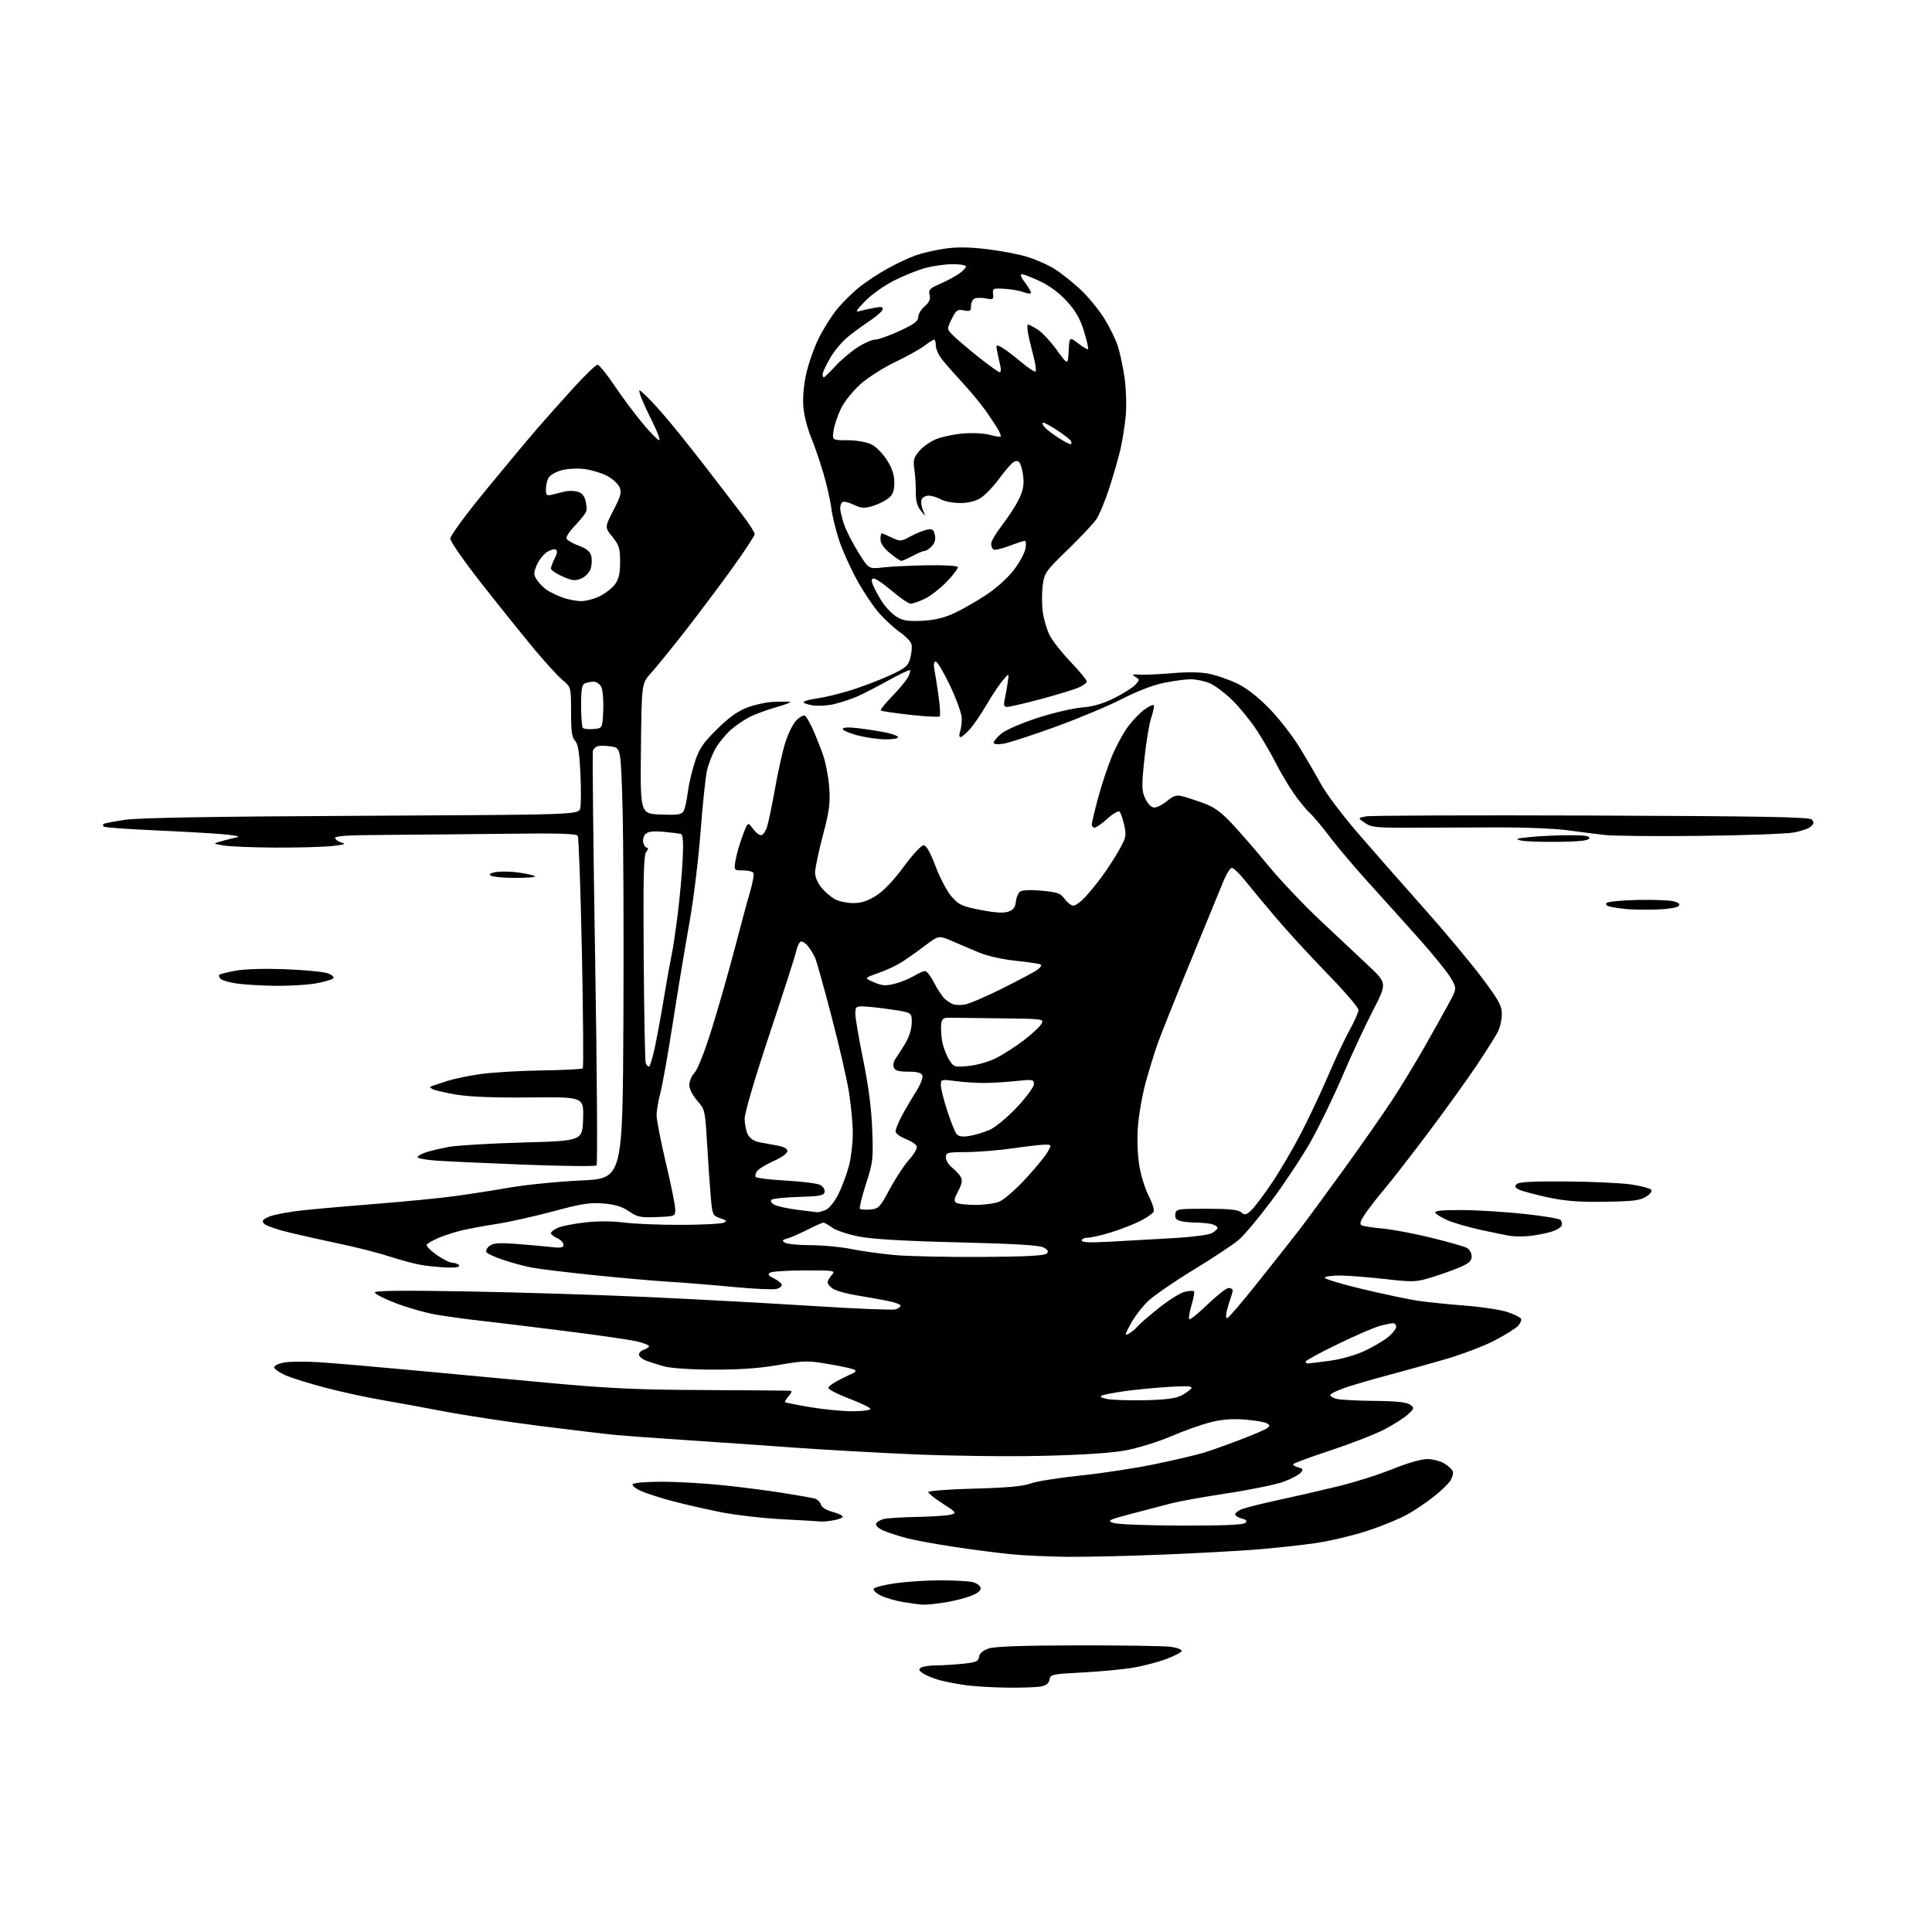 <?xml version="1.0" encoding="UTF-8" standalone="no"?>
<svg 
  version="1.1" 
  xmlns="http://www.w3.org/2000/svg" 
  xmlns:xlink="http://www.w3.org/1999/xlink" 
  xmlns:svg="http://www.w3.org/2000/svg"
  xmlns:rdf="http://www.w3.org/1999/02/22-rdf-syntax-ns#"
  xmlns:cc="http://creativecommons.org/ns#"
  xmlns:dc="http://purl.org/dc/elements/1.1/"
  viewBox="0 0 768 768"
  width="768"
  height="768"
>
<style>svg {background-color: white; }</style>"
<path stroke="none" fill="black" fill-rule="evenodd" d="M400.62,670.87C395.06,670.80 387.75,670.39 384.39,669.95C381.03,669.51 376.30,668.63 373.89,667.99C371.47,667.36 368.43,666.15 367.12,665.31C365.23,664.10 365.02,663.60 366.12,662.91C366.88,662.42 369.57,662.02 372.10,662.02C374.64,662.01 379.45,661.71 382.80,661.36C388.00,660.82 388.94,660.41 389.20,658.61C389.40,657.22 390.69,656.09 393.00,655.31C395.41,654.48 406.49,654.10 428.61,654.06C446.27,654.03 462.83,654.29 465.40,654.64C467.97,654.99 469.92,655.75 469.73,656.31C469.54,656.88 466.71,658.33 463.44,659.55C460.17,660.76 454.26,662.30 450.30,662.96C446.33,663.62 437.33,664.47 430.30,664.83C418.24,665.46 417.48,665.62 417.20,667.64C416.98,669.11 415.95,669.96 413.82,670.39C412.13,670.72 406.19,670.94 400.62,670.87zM367.00,637.88C365.62,637.82 362.08,637.36 359.13,636.87C356.18,636.38 352.23,635.25 350.34,634.36C348.46,633.47 347.09,632.24 347.29,631.62C347.50,631.01 351.45,629.99 356.08,629.34C360.71,628.70 368.77,628.19 374.00,628.21C379.23,628.22 384.84,628.52 386.49,628.88C388.13,629.23 389.62,630.24 389.79,631.13C390.00,632.21 388.79,633.27 386.11,634.34C383.91,635.22 379.28,636.40 375.81,636.96C372.34,637.52 368.38,637.94 367.00,637.88zM424.50,618.86C417.35,618.79 407.45,618.35 402.50,617.89C397.55,617.42 387.36,616.12 379.86,614.99C372.36,613.87 363.69,612.29 360.61,611.49C357.52,610.68 353.38,609.35 351.41,608.53C349.42,607.70 348.01,606.48 348.24,605.79C348.46,605.11 349.74,604.25 351.07,603.88C352.41,603.50 358.45,603.11 364.50,603.00C370.55,602.89 376.62,602.48 378.00,602.10C380.37,601.43 380.21,601.21 374.75,597.71C371.59,595.68 369.00,593.62 369.00,593.13C369.00,592.64 377.21,592.02 387.25,591.75C400.22,591.41 406.69,590.82 409.62,589.72C411.88,588.88 420.86,587.44 429.57,586.54C438.28,585.64 451.72,583.57 459.45,581.95C467.18,580.33 475.75,578.32 478.50,577.48C481.25,576.64 487.77,574.32 493.00,572.32C498.23,570.33 503.09,568.23 503.81,567.67C504.88,566.84 504.82,566.48 503.51,565.74C502.62,565.25 498.65,564.59 494.69,564.29C489.70,563.92 485.53,564.26 481.05,565.41C477.50,566.32 470.43,568.84 465.34,571.02C460.24,573.20 452.12,575.70 447.29,576.58C441.62,577.61 429.81,578.38 414.00,578.73C400.51,579.04 377.37,578.75 362.50,578.09C347.65,577.43 326.27,576.22 315.00,575.40C303.73,574.58 284.82,573.26 273.00,572.48C261.18,571.70 248.57,570.79 245.00,570.46C241.43,570.12 227.96,568.52 215.07,566.90C202.18,565.27 184.86,562.64 176.57,561.06C168.28,559.47 157.00,557.41 151.50,556.47C146.00,555.54 136.33,553.44 130.01,551.81C123.68,550.18 116.37,547.92 113.76,546.80C111.14,545.67 109.00,544.19 109.00,543.50C109.00,542.81 110.87,541.96 113.21,541.58C115.52,541.21 121.71,541.18 126.96,541.51C132.21,541.84 148.20,543.21 162.50,544.55C176.80,545.89 201.78,548.21 218.00,549.71C242.32,551.95 253.30,552.45 280.50,552.57C298.65,552.65 313.91,552.78 314.40,552.86C314.90,552.94 314.49,553.90 313.49,555.01C312.50,556.11 311.86,557.18 312.09,557.39C312.32,557.59 316.83,558.49 322.12,559.38C327.42,560.27 334.95,561.00 338.87,561.00C342.79,561.00 346.00,560.58 346.00,560.08C346.00,559.57 342.16,557.70 337.47,555.93C332.77,554.16 329.08,552.21 329.27,551.60C329.45,551.00 331.60,549.51 334.05,548.29C336.50,547.08 338.95,545.90 339.50,545.68C340.05,545.46 340.22,544.97 339.88,544.60C339.54,544.23 335.04,543.20 329.88,542.32C321.02,540.80 319.89,540.81 309.50,542.60C301.89,543.92 293.87,544.49 283.50,544.45C274.71,544.43 266.64,543.89 264.00,543.16C261.52,542.47 258.26,541.42 256.75,540.83C255.24,540.24 254.00,539.17 254.00,538.45C254.00,537.72 254.90,536.85 256.00,536.50C257.10,536.15 258.00,535.52 258.00,535.10C258.00,534.69 255.75,533.82 253.00,533.19C250.24,532.55 237.53,530.72 224.75,529.11C211.96,527.50 196.78,525.65 191.00,525.01C185.22,524.37 177.12,523.25 173.00,522.52C168.88,521.79 161.79,519.76 157.25,518.01C152.71,516.26 149.00,514.35 149.00,513.77C149.00,513.03 160.17,512.91 185.75,513.36C205.96,513.72 237.80,514.71 256.50,515.55C275.20,516.39 304.79,517.99 322.26,519.10C339.73,520.22 354.91,520.84 356.01,520.50C357.10,520.15 358.00,519.48 358.00,519.00C358.00,518.53 355.64,517.67 352.75,517.10C349.86,516.52 344.35,515.54 340.50,514.92C336.65,514.30 332.49,513.15 331.25,512.37C330.01,511.59 329.00,510.44 329.00,509.81C329.00,509.17 329.74,507.83 330.65,506.83C332.25,505.07 331.86,505.00 319.90,505.02C313.08,505.02 306.88,505.42 306.13,505.90C305.07,506.57 305.40,507.09 307.55,508.14C309.09,508.89 310.52,510.01 310.72,510.63C310.92,511.25 309.98,512.04 308.64,512.38C307.29,512.71 299.51,512.35 291.34,511.57C283.18,510.79 271.77,509.87 266.00,509.52C260.23,509.18 246.75,507.99 236.05,506.88C225.35,505.78 214.32,504.45 211.55,503.92C208.77,503.40 203.69,502.05 200.26,500.91C196.83,499.77 193.72,498.36 193.36,497.77C192.99,497.18 193.55,496.05 194.60,495.26C196.07,494.15 198.40,493.97 205.00,494.46C209.68,494.81 215.86,495.36 218.75,495.68C222.98,496.16 224.00,495.99 224.00,494.80C224.00,493.99 222.88,492.81 221.50,492.18C220.12,491.56 219.00,490.66 219.00,490.18C219.00,489.71 220.21,488.77 221.69,488.09C223.18,487.42 228.05,486.45 232.53,485.94C237.63,485.36 243.45,485.37 248.09,485.98C252.17,486.51 262.25,486.92 270.50,486.90C278.75,486.88 286.38,486.52 287.45,486.10C289.18,485.42 289.05,485.21 286.29,484.25C283.29,483.21 283.16,482.92 282.54,475.83C282.18,471.80 281.53,462.33 281.09,454.79C280.30,441.34 280.23,441.02 277.14,437.51C275.31,435.42 274.00,432.83 274.00,431.28C274.00,429.82 274.96,427.60 276.14,426.35C277.42,424.99 280.26,417.69 283.16,408.29C285.85,399.60 289.86,385.52 292.08,377.00C294.29,368.48 297.00,358.45 298.10,354.73C299.20,351.01 299.82,347.52 299.49,346.98C299.16,346.44 297.28,346.00 295.31,346.00C291.74,346.00 291.74,346.00 292.38,342.01C292.73,339.82 293.98,335.46 295.15,332.34C297.27,326.65 297.27,326.65 299.22,329.33C300.29,330.80 301.77,332.00 302.51,332.00C303.24,332.00 304.32,330.54 304.89,328.75C305.47,326.96 306.89,320.15 308.05,313.61C309.20,307.07 311.05,298.80 312.15,295.24C313.26,291.67 315.25,287.66 316.59,286.32C317.92,284.99 319.45,284.16 319.98,284.49C320.51,284.81 321.90,287.20 323.07,289.79C324.24,292.38 326.07,296.98 327.14,300.00C328.21,303.02 329.33,308.88 329.63,313.00C330.08,319.31 329.68,322.35 327.08,332.20C325.39,338.63 324.00,345.23 324.00,346.87C324.00,348.62 325.08,351.13 326.62,352.96C328.06,354.67 330.51,356.73 332.07,357.54C333.63,358.34 336.86,359.00 339.25,359.00C342.37,359.00 344.95,358.15 348.32,356.01C351.31,354.12 355.30,349.93 359.26,344.52C362.69,339.84 366.23,336.01 367.12,336.01C368.23,336.00 369.72,338.62 371.89,344.36C373.62,348.96 376.50,354.38 378.27,356.41C381.15,359.70 382.40,360.28 389.81,361.72C395.57,362.84 398.95,363.05 400.81,362.40C402.79,361.71 403.58,360.67 403.81,358.48C403.98,356.84 404.73,355.03 405.48,354.45C406.32,353.80 409.53,353.65 414.08,354.07C420.37,354.65 421.59,355.09 423.25,357.37C424.30,358.82 425.85,360.00 426.68,360.00C427.52,360.00 429.57,358.54 431.24,356.75C432.92,354.96 435.96,351.24 438.01,348.48C440.05,345.72 443.11,340.99 444.81,337.98C447.66,332.94 447.82,332.14 446.89,328.00C446.34,325.52 445.51,323.12 445.05,322.66C444.59,322.19 442.42,323.43 440.24,325.41C438.05,327.38 435.75,329.00 435.13,329.00C434.51,329.00 434.00,328.44 434.00,327.75C434.00,327.06 435.13,322.31 436.50,317.19C437.87,312.06 440.38,304.55 442.07,300.48C443.76,296.42 446.68,291.08 448.56,288.63C450.44,286.17 453.35,283.17 455.04,281.97C456.73,280.77 458.35,280.01 458.63,280.30C458.91,280.58 458.47,282.79 457.65,285.21C456.83,287.64 455.59,295.11 454.90,301.82C453.77,312.78 453.81,314.37 455.30,317.51C456.36,319.72 457.68,321.00 458.91,321.00C459.97,321.00 462.24,319.83 463.94,318.40C466.32,316.39 467.67,315.95 469.77,316.46C471.27,316.82 475.07,318.05 478.20,319.18C482.58,320.75 485.26,322.67 489.70,327.39C492.89,330.77 499.38,338.26 504.11,344.02C508.85,349.78 517.99,359.45 524.42,365.50C530.86,371.55 539.56,379.72 543.76,383.66C551.40,390.81 551.40,390.81 545.79,401.66C542.70,407.62 537.22,419.40 533.61,427.84C530.00,436.28 524.29,448.05 520.92,453.99C517.55,459.93 510.64,470.35 505.57,477.15C500.50,483.94 494.59,491.01 492.43,492.85C490.27,494.69 482.20,500.04 474.50,504.73C466.80,509.42 458.63,515.05 456.35,517.24C454.06,519.43 450.97,523.47 449.48,526.21C447.10,530.58 447.01,531.07 448.72,530.15C449.79,529.58 451.30,528.33 452.08,527.38C452.86,526.43 456.74,523.07 460.70,519.92C464.66,516.76 469.31,513.87 471.02,513.49C472.74,513.12 474.37,513.03 474.64,513.31C474.91,513.58 474.47,516.06 473.65,518.81C472.83,521.57 472.42,524.09 472.75,524.41C473.07,524.74 476.37,522.08 480.07,518.50C483.78,514.93 487.52,512.00 488.40,512.00C489.28,512.00 490.00,512.42 490.00,512.93C490.00,513.45 489.62,514.91 489.15,516.18C488.68,517.46 487.99,519.74 487.63,521.25C487.26,522.76 487.34,524.00 487.81,524.00C488.28,524.00 493.59,517.81 499.62,510.25C505.65,502.69 512.85,493.57 515.63,490.00C518.41,486.43 526.54,475.40 533.70,465.50C540.87,455.60 549.73,442.92 553.40,437.31C557.07,431.71 562.82,422.26 566.19,416.31C569.56,410.37 573.86,402.68 575.74,399.22C579.16,392.95 579.16,392.95 576.68,388.72C575.31,386.40 569.76,379.53 564.35,373.46C558.93,367.38 549.83,357.26 544.11,350.96C538.40,344.66 531.37,336.35 528.48,332.50C525.60,328.65 522.01,324.38 520.51,323.00C519.01,321.62 516.09,318.02 514.03,315.00C511.96,311.98 508.86,306.71 507.14,303.29C505.42,299.88 502.02,294.03 499.59,290.29C497.15,286.56 492.76,281.16 489.83,278.30C486.90,275.43 482.83,272.39 480.78,271.55C478.74,270.70 475.36,270.01 473.28,270.02C471.20,270.03 466.35,270.69 462.50,271.48C458.33,272.34 451.65,274.92 446.00,277.85C440.77,280.55 428.92,285.51 419.66,288.88C410.40,292.25 401.07,295.29 398.91,295.63C396.47,296.02 395.00,295.86 395.00,295.22C395.00,294.65 396.36,293.03 398.03,291.63C399.71,290.21 406.04,287.46 412.28,285.43C418.45,283.42 426.43,281.54 430.00,281.25C434.56,280.88 438.44,279.76 443.00,277.47C446.57,275.68 450.32,273.31 451.32,272.20C453.09,270.25 453.09,270.14 451.32,269.06C449.78,268.12 450.04,267.98 453.00,268.17C454.93,268.30 460.83,268.04 466.13,267.59C472.47,267.06 477.52,267.16 480.95,267.90C483.81,268.51 488.70,270.23 491.82,271.72C495.45,273.45 500.03,277.01 504.50,281.58C508.35,285.52 513.80,292.51 516.61,297.12C519.43,301.73 523.33,308.43 525.29,312.00C527.25,315.57 533.74,324.18 539.73,331.12C545.71,338.06 557.38,351.33 565.65,360.62C573.92,369.90 584.36,382.38 588.84,388.34C595.85,397.66 597.00,399.75 597.00,403.14C597.00,405.32 596.26,408.54 595.35,410.30C594.44,412.06 590.58,418.15 586.77,423.84C582.96,429.52 574.37,441.45 567.69,450.34C561.01,459.23 553.26,469.20 550.47,472.50C547.68,475.80 544.19,480.28 542.71,482.47C540.76,485.35 540.36,486.61 541.26,487.08C541.94,487.44 545.65,488.01 549.50,488.36C553.35,488.70 562.04,490.33 568.82,491.99C575.60,493.65 582.01,495.47 583.07,496.04C584.13,496.61 585.00,498.12 585.00,499.41C585.00,501.25 583.99,502.18 580.25,503.78C577.64,504.89 572.57,506.70 569.00,507.79C562.87,509.67 561.80,509.70 550.50,508.43C543.90,507.69 535.94,507.07 532.81,507.04C529.68,507.02 526.88,507.39 526.59,507.86C526.30,508.33 532.91,510.35 541.28,512.35C549.65,514.35 559.56,516.45 563.30,517.02C567.03,517.59 575.58,518.48 582.30,518.99C589.01,519.51 596.64,520.66 599.25,521.56C601.86,522.45 604.27,523.62 604.60,524.16C604.93,524.69 604.43,525.97 603.50,527.00C602.56,528.04 598.35,530.67 594.15,532.86C589.94,535.05 581.10,538.41 574.50,540.33C567.90,542.25 558.00,545.01 552.50,546.46C547.00,547.91 539.46,550.08 535.76,551.29C532.05,552.51 528.92,553.95 528.81,554.50C528.70,555.05 529.94,555.78 531.56,556.13C533.18,556.48 539.93,556.82 546.56,556.88C555.05,556.96 559.17,557.41 560.50,558.37C562.30,559.69 562.27,559.85 559.66,562.26C558.17,563.65 553.92,566.35 550.22,568.27C546.52,570.19 536.86,573.94 528.75,576.61C520.64,579.27 514.00,581.75 514.00,582.11C514.00,582.47 514.97,583.02 516.16,583.33C517.97,583.80 518.12,584.15 517.07,585.41C516.38,586.24 513.35,587.85 510.33,588.98C507.32,590.10 497.35,592.17 488.18,593.56C479.00,594.96 469.02,596.73 466.00,597.51C462.98,598.28 455.82,600.15 450.10,601.66C440.50,604.20 439.93,604.49 442.60,605.41C444.20,605.95 456.39,606.42 469.70,606.45C486.33,606.48 494.25,606.15 495.02,605.38C495.85,604.55 495.48,604.09 493.57,603.61C492.16,603.25 491.00,602.51 491.00,601.96C491.00,601.40 492.24,600.47 493.75,599.88C495.26,599.29 501.68,597.69 508.00,596.32C514.33,594.96 524.95,592.52 531.61,590.91C538.27,589.30 548.13,586.19 553.52,583.99C559.21,581.68 564.98,580.00 567.26,580.00C569.42,580.00 572.48,580.76 574.06,581.70C575.64,582.63 577.19,584.04 577.49,584.84C577.80,585.63 577.35,587.34 576.51,588.63C575.66,589.92 572.73,592.75 569.99,594.91C567.26,597.07 562.63,600.21 559.70,601.88C556.78,603.56 549.69,606.49 543.94,608.40C538.20,610.31 528.77,612.56 523.00,613.40C517.23,614.24 506.65,615.39 499.50,615.96C492.35,616.53 475.48,617.45 462.00,617.99C448.52,618.54 431.65,618.93 424.50,618.86zM326.50,604.84C325.95,604.76 318.98,604.35 311.00,603.93C303.02,603.51 291.77,602.19 286.00,601.01C280.23,599.83 271.90,597.93 267.50,596.77C263.10,595.62 257.56,593.85 255.19,592.85C252.81,591.84 251.15,590.56 251.49,590.01C251.85,589.43 256.86,589.00 263.31,589.01C269.46,589.02 280.57,589.67 288.00,590.46C295.43,591.25 306.00,592.62 311.50,593.51C317.00,594.39 322.47,595.35 323.66,595.64C324.84,595.93 326.03,597.00 326.29,598.02C326.59,599.16 328.34,600.28 330.89,600.97C333.15,601.58 335.00,602.45 335.00,602.91C335.00,603.36 333.31,604.02 331.25,604.36C329.19,604.70 327.05,604.91 326.50,604.84zM455.00,556.61C463.45,556.43 467.35,555.92 469.69,554.69C471.44,553.77 473.20,552.49 473.59,551.85C474.14,550.97 471.75,550.85 464.00,551.35C458.33,551.73 450.49,552.50 446.59,553.07C442.69,553.64 438.82,554.39 438.00,554.73C437.03,555.13 437.73,555.61 440.00,556.10C441.93,556.51 448.68,556.74 455.00,556.61zM519.93,542.00C520.44,542.00 524.38,541.51 528.68,540.92C533.36,540.27 538.99,538.66 542.71,536.89C546.13,535.26 550.29,532.78 551.96,531.38C553.63,529.97 555.00,528.19 555.00,527.41C555.00,526.63 554.44,526.00 553.75,526.01C553.06,526.01 550.70,526.49 548.50,527.08C546.30,527.66 538.76,530.92 531.75,534.32C524.74,537.72 519.00,540.84 519.00,541.25C519.00,541.66 519.42,542.00 519.93,542.00zM178.31,503.88C175.66,503.81 171.20,503.41 168.38,503.00C165.56,502.59 159.71,501.08 155.38,499.64C151.05,498.21 142.10,495.90 135.50,494.52C128.90,493.13 119.58,491.05 114.79,489.89C110.00,488.74 105.55,487.17 104.91,486.40C103.98,485.27 104.42,484.72 107.17,483.57C109.05,482.79 115.07,481.67 120.54,481.10C126.02,480.52 139.50,479.34 150.50,478.46C161.50,477.59 175.00,476.26 180.50,475.52C186.00,474.78 195.90,473.24 202.50,472.10C209.10,470.95 221.93,469.67 231.00,469.26C247.50,468.50 247.50,468.50 247.81,406.00C247.98,371.62 247.82,333.09 247.45,320.37C246.78,297.23 246.78,297.23 242.77,296.70C240.56,296.40 238.17,296.38 237.45,296.66C236.74,296.93 235.95,297.69 235.69,298.35C235.44,299.01 235.84,336.21 236.58,381.01C237.32,425.82 237.57,462.83 237.14,463.26C236.70,463.70 223.78,463.57 208.42,462.97C193.07,462.37 177.24,461.65 173.25,461.36C169.26,461.07 166.00,460.45 166.00,459.99C166.00,459.53 167.51,458.66 169.35,458.05C171.19,457.44 175.35,456.47 178.60,455.88C181.84,455.30 195.07,454.52 208.00,454.16C231.50,453.50 231.50,453.50 231.79,444.77C232.08,436.03 232.08,436.03 210.79,436.25C196.67,436.40 186.80,436.02 181.50,435.14C177.10,434.40 172.82,433.43 172.00,432.97C170.67,432.23 170.67,432.08 172.00,431.62C172.82,431.34 175.56,430.45 178.07,429.63C180.59,428.81 186.44,427.60 191.07,426.95C195.71,426.29 206.60,425.64 215.27,425.52C223.95,425.39 231.31,425.02 231.65,424.69C231.98,424.36 231.83,403.69 231.32,378.76C230.81,353.84 230.06,332.91 229.66,332.26C229.12,331.38 221.78,331.17 201.22,331.43C185.97,331.62 164.35,331.83 153.17,331.89C137.63,331.97 132.93,332.29 133.24,333.22C133.46,333.89 134.74,334.71 136.07,335.04C137.75,335.44 136.52,335.84 132.10,336.31C128.59,336.69 118.46,336.97 109.60,336.93C100.75,336.89 91.47,336.52 89.00,336.11C84.50,335.36 84.50,335.36 88.50,334.26C90.70,333.65 93.40,332.97 94.50,332.75C95.60,332.53 93.12,332.03 89.00,331.65C84.88,331.27 72.58,330.57 61.68,330.08C50.79,329.60 41.60,328.93 41.27,328.60C40.94,328.27 40.87,327.80 41.11,327.56C41.36,327.31 45.14,326.57 49.53,325.91C55.07,325.08 83.76,324.58 143.75,324.29C230.00,323.86 230.00,323.86 230.64,321.30C230.99,319.89 231.03,313.62 230.72,307.38C230.31,298.92 229.76,295.62 228.58,294.44C227.35,293.21 227.00,290.66 227.00,283.00C227.00,273.15 227.00,273.15 223.62,270.32C221.76,268.77 216.69,263.23 212.34,258.00C207.99,252.78 198.71,241.23 191.72,232.34C184.72,223.45 179.00,215.25 179.00,214.12C179.00,212.96 185.14,204.59 193.10,194.88C200.86,185.42 210.17,174.27 213.79,170.09C217.42,165.92 223.98,158.56 228.37,153.75C232.77,148.94 236.89,145.00 237.53,145.00C238.17,145.00 241.19,148.71 244.24,153.25C247.29,157.79 252.32,164.54 255.41,168.25C258.51,171.96 261.49,175.00 262.03,175.00C262.58,175.00 261.28,171.51 259.14,167.25C257.01,162.99 254.93,158.38 254.51,157.00C253.77,154.52 253.79,154.52 256.98,157.50C258.75,159.15 263.01,163.88 266.44,168.00C269.88,172.12 276.68,180.68 281.55,187.00C286.43,193.32 292.57,201.34 295.21,204.80C297.84,208.27 300.00,211.64 300.00,212.30C300.00,212.96 295.98,219.09 291.06,225.92C286.14,232.75 277.71,243.99 272.31,250.90C266.91,257.80 260.83,265.30 258.78,267.56C255.06,271.66 255.06,271.66 254.78,297.58C254.50,323.50 254.50,323.50 262.69,323.79C269.73,324.04 271.02,323.83 271.81,322.29C272.32,321.31 273.03,318.02 273.40,315.00C273.77,311.98 275.02,306.57 276.19,303.00C277.96,297.54 279.38,295.44 285.02,289.87C289.81,285.14 293.30,282.66 297.18,281.20C300.18,280.08 304.85,279.09 307.56,279.00C310.28,278.90 313.18,278.89 314.00,278.98C314.82,279.07 312.43,280.02 308.68,281.09C304.93,282.16 300.10,283.93 297.96,285.02C295.81,286.12 292.45,288.42 290.49,290.14C288.53,291.87 285.84,295.13 284.52,297.39C283.20,299.65 281.62,303.69 281.03,306.36C280.43,309.04 279.28,320.06 278.47,330.86C277.65,341.66 275.65,357.93 274.02,367.00C272.39,376.07 269.48,393.62 267.56,406.00C265.64,418.38 263.38,431.11 262.54,434.30C261.69,437.49 261.00,441.56 261.00,443.36C261.00,445.15 262.64,453.56 264.65,462.06C266.66,470.55 268.35,478.85 268.40,480.50C268.50,483.50 268.50,483.50 261.12,483.80C254.56,484.06 253.33,483.81 250.03,481.52C247.36,479.67 244.55,478.80 239.91,478.41C234.56,477.95 231.27,478.46 220.00,481.50C212.57,483.50 202.49,485.75 197.59,486.51C192.68,487.26 186.38,488.42 183.59,489.09C180.79,489.76 176.64,491.10 174.36,492.07C172.08,493.04 169.96,494.25 169.65,494.75C169.34,495.26 171.10,497.10 173.57,498.84C176.04,500.58 178.92,502.00 179.97,502.00C181.02,502.00 182.16,502.45 182.50,503.00C182.88,503.62 181.29,503.95 178.31,503.88zM390.20,499.66C407.39,499.55 415.25,499.15 416.06,498.34C416.93,497.47 416.64,496.87 414.86,495.90C413.18,494.99 403.46,494.40 381.00,493.86C359.58,493.34 346.94,492.60 341.50,491.55C337.10,490.70 332.28,489.10 330.79,488.00C329.30,486.90 327.73,486.01 327.29,486.01C326.86,486.02 324.00,487.30 320.94,488.85C317.88,490.40 314.28,491.97 312.94,492.33C310.92,492.88 310.76,493.17 312.00,493.98C312.82,494.53 317.46,494.98 322.29,494.98C327.13,494.99 334.33,495.67 338.29,496.49C342.26,497.30 350.00,498.39 355.50,498.89C361.00,499.40 376.62,499.74 390.20,499.66zM441.25,493.59C447.44,493.24 458.57,492.62 466.00,492.20C473.59,491.78 480.48,490.90 481.75,490.19C482.99,489.50 484.00,488.55 484.00,488.08C484.00,487.61 482.99,486.96 481.75,486.63C480.51,486.30 477.70,486.02 475.50,486.00C473.30,485.98 470.46,485.70 469.20,485.36C467.56,484.92 466.98,484.12 467.20,482.62C467.49,480.59 468.03,480.50 479.60,480.50C488.49,480.50 492.14,480.87 493.38,481.90C494.84,483.11 495.36,483.01 497.44,481.06C498.75,479.83 502.44,474.93 505.63,470.17C508.83,465.42 514.02,456.57 517.16,450.51C520.30,444.46 525.18,434.10 528.00,427.50C530.82,420.90 534.67,412.73 536.56,409.34C538.45,405.95 540.00,402.40 540.00,401.46C540.00,400.51 534.46,394.06 527.70,387.12C520.93,380.18 511.59,370.00 506.94,364.50C502.29,359.00 496.77,352.36 494.68,349.75C492.58,347.14 490.33,345.00 489.68,345.00C489.03,345.00 487.53,347.37 486.35,350.25C485.17,353.14 479.39,367.20 473.52,381.50C467.64,395.80 461.72,410.61 460.35,414.41C458.99,418.20 456.76,425.40 455.40,430.41C454.04,435.41 452.65,443.35 452.32,448.06C451.98,453.05 452.22,459.51 452.92,463.56C453.57,467.38 455.23,472.69 456.62,475.36C458.00,478.03 458.90,480.82 458.61,481.57C458.33,482.31 455.94,484.01 453.30,485.35C450.66,486.68 445.42,488.72 441.64,489.89C437.87,491.05 433.71,492.00 432.39,492.00C431.08,492.00 430.00,492.50 430.00,493.11C430.00,493.90 433.29,494.04 441.25,493.59zM608.00,491.32C605.52,491.57 602.15,491.57 600.50,491.31C598.85,491.06 593.46,489.96 588.53,488.88C583.59,487.79 577.69,486.07 575.41,485.06C573.12,484.05 570.95,482.73 570.57,482.11C570.08,481.32 573.00,481.00 580.69,481.01C586.64,481.02 597.77,481.69 605.44,482.50C613.11,483.31 619.80,484.40 620.32,484.92C620.84,485.44 621.03,486.49 620.74,487.24C620.45,488.00 618.47,489.13 616.35,489.74C614.23,490.36 610.48,491.07 608.00,491.32zM324.70,481.87C325.36,481.94 327.00,481.50 328.35,480.89C329.75,480.25 331.89,477.52 333.38,474.47C334.81,471.55 336.66,466.55 337.49,463.37C338.32,460.18 339.00,454.41 339.00,450.54C338.99,446.67 338.30,439.26 337.47,434.09C336.63,428.91 333.52,415.41 330.55,404.09C327.59,392.76 324.70,382.38 324.13,381.00C323.56,379.62 322.23,377.42 321.18,376.11C320.13,374.79 318.80,374.01 318.21,374.37C317.63,374.73 316.84,376.48 316.46,378.26C316.08,380.04 311.32,394.84 305.88,411.15C300.13,428.41 296.01,442.41 296.01,444.65C296.02,446.77 296.59,449.61 297.27,450.96C298.09,452.57 299.72,453.65 302.01,454.09C303.93,454.47 307.19,455.07 309.25,455.43C311.64,455.85 313.00,456.64 313.00,457.60C313.00,458.46 310.73,460.12 307.71,461.45C304.80,462.74 301.84,464.49 301.12,465.35C300.41,466.21 300.08,467.31 300.38,467.80C300.68,468.29 306.12,468.97 312.46,469.31C318.80,469.65 324.92,470.42 326.06,471.03C327.19,471.64 327.98,472.89 327.80,473.82C327.53,475.24 325.91,475.55 317.50,475.79C312.01,475.95 307.13,476.47 306.65,476.95C306.16,477.44 306.67,478.29 307.82,478.90C308.94,479.50 312.93,480.39 316.68,480.87C320.43,481.35 324.04,481.80 324.70,481.87zM345.96,480.80C349.26,480.52 349.78,479.98 353.67,472.71C355.97,468.42 359.44,463.14 361.40,460.98C363.35,458.82 364.71,456.42 364.42,455.65C364.13,454.89 362.11,453.56 359.94,452.71C357.77,451.86 356.00,450.53 356.00,449.75C356.00,448.97 357.04,446.35 358.31,443.92C359.58,441.49 362.11,437.16 363.93,434.29C365.80,431.36 366.99,428.41 366.65,427.54C366.23,426.43 364.64,426.00 361.00,426.00C357.24,426.00 355.78,425.58 355.31,424.36C354.96,423.46 355.20,422.00 355.82,421.11C356.45,420.23 358.18,417.53 359.66,415.12C361.36,412.34 362.38,409.22 362.42,406.62C362.50,402.50 362.50,402.50 354.50,401.32C350.10,400.66 345.04,400.10 343.25,400.07C340.29,400.01 340.00,400.27 340.00,402.99C340.00,404.64 341.40,412.85 343.12,421.24C345.23,431.54 346.40,440.56 346.72,449.00C347.17,460.82 347.03,462.00 344.22,470.70C342.58,475.77 341.51,480.17 341.83,480.50C342.16,480.83 344.02,480.96 345.96,480.80zM387.78,478.98C391.24,478.99 395.52,478.39 397.29,477.65C399.07,476.91 403.67,472.92 407.51,468.78C411.35,464.64 415.31,459.85 416.31,458.13C418.11,455.00 418.11,455.00 415.31,455.02C413.76,455.03 408.00,455.69 402.50,456.49C397.00,457.28 388.79,457.95 384.25,457.97C376.54,458.00 376.00,458.14 376.00,460.11C376.00,461.26 377.13,463.10 378.51,464.18C379.88,465.27 381.44,466.95 381.96,467.93C382.64,469.20 382.34,470.77 380.88,473.49C379.24,476.55 379.10,477.45 380.17,478.13C380.90,478.59 384.33,478.98 387.78,478.98zM638.05,477.72C627.80,477.88 622.31,477.46 615.50,476.01C610.55,474.95 605.42,473.59 604.10,472.99C602.23,472.14 601.96,471.64 602.90,470.70C603.76,469.84 609.40,469.54 622.80,469.65C633.09,469.73 644.60,470.27 648.40,470.84C652.19,471.42 655.72,472.32 656.25,472.85C656.87,473.47 656.20,474.48 654.41,475.66C652.08,477.19 649.29,477.54 638.05,477.72zM385.41,451.55C387.61,451.20 391.23,450.10 393.46,449.11C395.69,448.12 400.53,444.10 404.25,440.14C407.96,436.19 411.00,432.07 411.00,430.97C411.00,429.10 410.57,429.03 403.75,429.74C399.76,430.16 394.02,430.50 391.00,430.50C387.98,430.50 382.91,430.16 379.75,429.74C374.15,429.00 374.00,429.04 374.00,431.36C374.00,432.67 375.15,437.28 376.56,441.60C377.97,445.91 379.64,450.06 380.26,450.82C381.07,451.79 382.59,452.00 385.41,451.55zM257.96,424.00C258.37,424.00 259.44,420.51 260.34,416.25C261.23,411.99 262.90,402.88 264.04,396.00C265.18,389.12 266.52,381.70 267.00,379.50C267.49,377.30 268.56,370.10 269.39,363.50C270.22,356.90 271.11,347.08 271.37,341.69C271.71,334.70 271.51,331.77 270.67,331.52C270.03,331.33 266.91,330.94 263.75,330.66C259.58,330.28 257.61,330.53 256.59,331.55C255.81,332.33 255.42,333.87 255.71,334.98C256.00,336.09 256.69,337.00 257.24,337.00C257.79,337.00 257.65,337.72 256.92,338.59C255.86,339.87 255.66,348.25 255.88,380.73C256.04,403.03 256.40,421.89 256.69,422.64C256.98,423.39 257.55,424.00 257.96,424.00zM384.96,423.74C388.31,423.43 393.00,422.10 395.96,420.61C398.80,419.19 403.80,415.96 407.06,413.46C410.32,410.95 413.46,408.02 414.03,406.95C415.04,405.06 414.58,404.99 398.04,404.81C388.67,404.70 379.54,404.59 377.75,404.56C375.06,404.51 374.44,404.91 374.16,406.91C373.97,408.23 374.10,411.17 374.44,413.44C374.78,415.71 375.97,419.07 377.09,420.92C379.11,424.22 379.20,424.26 384.96,423.74zM383.50,399.33C385.15,399.09 391.90,396.20 398.50,392.90C405.10,389.60 411.37,386.26 412.43,385.46C413.49,384.67 414.10,383.77 413.80,383.46C413.49,383.15 409.09,382.47 404.01,381.95C398.53,381.38 392.50,380.04 389.14,378.63C386.04,377.33 381.17,375.26 378.31,374.03C373.13,371.79 373.13,371.79 367.31,376.20C364.12,378.63 359.85,381.62 357.82,382.85C355.80,384.07 351.75,385.91 348.82,386.93C343.50,388.79 343.50,388.79 347.41,390.47C350.63,391.86 352.08,391.97 355.66,391.06C358.04,390.46 361.46,389.08 363.25,387.99C365.04,386.90 367.05,386.01 367.73,386.00C368.41,386.00 370.05,388.14 371.38,390.75C372.70,393.36 374.62,396.23 375.64,397.12C376.66,398.01 378.18,398.97 379.00,399.25C379.82,399.53 381.85,399.57 383.50,399.33zM109.57,391.88C104.03,391.81 97.09,391.40 94.15,390.97C91.20,390.54 88.31,389.71 87.71,389.11C87.12,388.52 86.87,387.80 87.15,387.51C87.44,387.23 90.34,386.49 93.59,385.88C97.15,385.21 105.07,384.97 113.50,385.29C121.20,385.58 128.81,386.32 130.41,386.94C132.13,387.61 132.95,388.44 132.41,388.96C131.91,389.44 128.83,390.32 125.57,390.92C122.30,391.51 115.10,391.94 109.57,391.88zM658.29,361.55C654.00,361.68 648.70,361.59 646.50,361.37C644.30,361.15 641.42,360.72 640.11,360.43C638.58,360.09 638.06,359.54 638.67,358.93C639.19,358.41 644.77,357.87 651.06,357.74C657.35,357.61 663.80,357.86 665.39,358.31C667.51,358.89 667.99,359.41 667.18,360.22C666.57,360.83 662.57,361.43 658.29,361.55zM204.92,348.98C200.29,348.98 195.89,348.58 195.15,348.11C194.20,347.51 194.79,347.08 197.15,346.66C198.99,346.33 203.09,346.42 206.25,346.86C209.41,347.30 212.30,347.97 212.67,348.33C213.03,348.70 209.55,348.99 204.92,348.98zM619.42,334.65C612.86,334.73 606.15,334.48 604.50,334.10C602.05,333.54 602.79,333.28 608.50,332.71C612.35,332.33 619.25,332.01 623.83,332.01C630.06,332.00 632.06,332.32 631.75,333.25C631.45,334.15 627.96,334.54 619.42,334.65zM676.00,332.27C658.67,332.48 641.58,332.32 638.00,331.92C634.42,331.52 627.67,330.67 623.00,330.03C618.33,329.39 606.62,328.88 597.00,328.90C587.38,328.92 571.85,328.97 562.50,329.02C547.11,329.10 545.22,328.92 542.59,327.13C539.68,325.15 539.68,325.15 543.09,324.51C544.97,324.17 585.29,324.02 632.70,324.19C700.25,324.43 719.17,324.77 720.16,325.76C721.17,326.77 721.12,327.31 719.93,328.50C719.11,329.32 715.98,330.42 712.97,330.94C709.96,331.47 693.33,332.07 676.00,332.27zM351.75,293.90C348.86,293.85 343.91,293.12 340.75,292.29C337.59,291.46 335.00,290.33 335.00,289.78C335.00,289.14 337.12,289.01 340.75,289.43C343.91,289.79 348.86,290.55 351.75,291.11C354.64,291.68 357.00,292.56 357.00,293.07C357.00,293.58 354.64,293.96 351.75,293.90zM381.83,293.00C381.26,293.00 381.19,292.08 381.66,290.75C382.09,289.51 382.38,287.05 382.30,285.27C382.21,283.49 380.12,277.75 377.64,272.52C375.16,267.28 372.61,263.00 371.98,263.00C371.27,263.00 371.04,264.04 371.38,265.75C371.67,267.26 372.42,272.03 373.04,276.34C373.66,280.64 373.89,284.45 373.55,284.78C373.21,285.12 367.91,284.83 361.76,284.15C355.61,283.47 350.36,282.69 350.10,282.43C349.83,282.17 351.90,279.60 354.69,276.73C357.49,273.85 360.31,270.45 360.97,269.16C361.62,267.88 361.97,266.64 361.73,266.40C361.49,266.16 357.52,268.06 352.90,270.62C348.28,273.18 342.70,276.04 340.50,276.97C338.30,277.91 334.37,279.20 331.76,279.85C329.15,280.50 325.22,280.74 323.02,280.39C320.83,280.04 319.24,279.42 319.50,279.01C319.75,278.60 322.26,277.96 325.08,277.58C327.89,277.21 333.87,275.75 338.35,274.35C342.83,272.94 349.73,270.31 353.68,268.49C360.03,265.57 360.96,264.79 361.84,261.62C362.38,259.66 362.60,257.17 362.31,256.09C362.03,255.02 360.01,252.89 357.82,251.38C355.63,249.86 351.97,246.52 349.67,243.96C347.38,241.40 343.38,235.48 340.80,230.82C338.21,226.15 334.98,219.00 333.61,214.92C332.25,210.84 330.83,205.03 330.46,202.00C330.09,198.97 328.66,192.68 327.28,188.00C325.90,183.32 323.69,176.91 322.37,173.74C321.05,170.57 319.71,165.40 319.39,162.24C319.03,158.66 319.41,153.67 320.39,149.00C321.26,144.88 323.53,138.35 325.44,134.50C327.35,130.65 330.72,125.32 332.94,122.66C335.16,119.99 339.12,116.11 341.74,114.02C344.36,111.94 349.43,108.62 353.01,106.66C356.59,104.69 361.51,102.38 363.94,101.52C366.37,100.66 371.41,99.49 375.14,98.91C379.97,98.16 384.75,98.18 391.71,98.97C397.10,99.58 404.43,100.94 408.00,102.00C411.57,103.05 416.69,105.31 419.36,107.01C422.03,108.71 426.65,112.39 429.62,115.20C432.58,118.00 436.74,123.04 438.85,126.40C440.96,129.75 443.43,134.75 444.33,137.50C445.23,140.25 446.46,146.08 447.07,150.45C447.67,154.83 447.86,161.57 447.48,165.45C447.11,169.33 446.18,175.20 445.42,178.50C444.67,181.80 442.68,188.72 441.00,193.89C439.32,199.05 437.00,204.67 435.84,206.39C434.69,208.10 429.56,213.55 424.45,218.50C415.59,227.09 415.14,227.74 414.49,232.75C414.12,235.64 414.13,240.36 414.52,243.25C414.92,246.14 416.14,250.30 417.24,252.50C418.34,254.70 422.11,259.49 425.62,263.15C429.13,266.81 432.00,270.29 432.00,270.89C432.00,271.49 430.44,272.63 428.53,273.42C426.62,274.22 419.89,276.25 413.58,277.94C407.27,279.62 401.35,281.00 400.43,281.00C399.06,281.00 398.88,280.40 399.44,277.75C399.82,275.96 400.36,272.93 400.63,271.00C401.14,267.50 401.14,267.50 398.62,270.45C397.24,272.08 394.39,276.34 392.30,279.93C390.21,283.53 387.22,287.94 385.65,289.73C384.08,291.53 382.36,293.00 381.83,293.00zM235.96,289.80C239.50,289.50 239.50,289.50 239.79,282.27C239.95,278.29 239.60,274.12 239.01,273.02C238.42,271.91 237.08,271.00 236.05,271.00C235.01,271.00 233.45,271.27 232.58,271.61C231.32,272.09 231.00,273.86 231.00,280.44C231.00,284.96 231.32,288.99 231.71,289.38C232.11,289.77 234.02,289.96 235.96,289.80zM366.50,246.77C371.47,246.53 375.19,245.65 379.35,243.73C382.57,242.24 388.33,238.94 392.16,236.40C396.10,233.77 400.80,229.52 403.04,226.56C405.21,223.69 407.27,219.92 407.62,218.17C407.96,216.43 407.86,215.00 407.38,215.00C406.89,215.00 404.11,215.91 401.19,217.02C398.26,218.13 395.45,218.78 394.94,218.46C394.42,218.14 394.00,217.09 394.00,216.12C394.00,215.14 395.99,211.79 398.42,208.66C400.85,205.53 403.83,200.92 405.04,198.42C406.69,195.01 407.12,192.73 406.74,189.34C406.46,186.86 405.74,184.34 405.16,183.76C404.39,182.99 403.59,183.09 402.39,184.09C401.46,184.86 398.93,187.89 396.77,190.81C394.61,193.73 391.42,196.99 389.67,198.06C387.62,199.31 384.73,199.98 381.50,199.96C378.75,199.94 375.38,199.29 374.00,198.50C372.62,197.71 370.47,197.05 369.22,197.04C367.96,197.02 366.67,197.70 366.34,198.56C366.01,199.42 366.26,201.34 366.90,202.81C368.05,205.50 368.05,205.50 366.03,203.00C364.58,201.21 364.02,199.08 364.05,195.50C364.07,192.75 363.81,188.67 363.46,186.43C362.92,182.99 363.22,181.89 365.41,179.29C366.83,177.60 369.89,175.46 372.21,174.53C374.52,173.61 379.36,172.60 382.96,172.30C386.56,172.00 391.27,172.25 393.44,172.85C395.61,173.45 397.56,173.77 397.77,173.56C397.98,173.35 397.56,172.12 396.83,170.84C396.10,169.55 393.93,166.26 392.00,163.51C390.07,160.77 386.00,155.82 382.95,152.51C379.89,149.21 376.18,145.00 374.70,143.17C373.21,141.34 372.00,138.76 372.00,137.42C372.00,136.09 371.70,135.00 371.34,135.00C370.98,135.00 369.25,136.10 367.49,137.44C365.73,138.78 360.51,141.69 355.89,143.89C351.28,146.10 345.12,150.00 342.21,152.56C339.30,155.13 335.82,159.39 334.48,162.03C333.15,164.67 331.76,168.67 331.40,170.92C330.74,175.00 330.74,175.00 336.84,175.00C340.35,175.00 344.35,175.68 346.27,176.59C348.15,177.49 350.89,180.22 352.55,182.84C354.65,186.15 355.50,188.76 355.50,191.84C355.50,195.18 354.96,196.61 353.15,198.08C351.86,199.12 349.03,200.51 346.87,201.16C343.56,202.15 342.37,202.07 339.40,200.65C337.45,199.73 335.44,199.23 334.93,199.54C334.42,199.86 334.00,200.98 334.00,202.02C334.00,203.07 334.69,205.98 335.54,208.48C336.39,210.98 338.95,215.99 341.22,219.62C345.36,226.22 345.36,226.22 350.93,225.57C353.99,225.21 361.83,224.83 368.35,224.71C374.86,224.59 380.43,224.88 380.71,225.35C381.00,225.81 379.05,228.45 376.37,231.21C373.69,233.97 369.70,237.07 367.50,238.09C365.30,239.12 362.82,239.96 362.00,239.97C361.18,239.98 357.88,237.74 354.67,234.99C351.46,232.25 348.21,230.00 347.44,230.00C346.38,230.00 346.27,230.58 346.98,232.45C347.49,233.80 349.07,236.74 350.49,238.99C351.91,241.23 354.52,243.98 356.29,245.09C358.89,246.72 360.82,247.04 366.50,246.77zM230.93,238.96C232.82,238.98 236.20,238.09 238.43,236.99C240.67,235.88 243.40,233.74 244.50,232.24C245.99,230.20 246.50,227.92 246.50,223.34C246.50,217.96 246.11,216.71 243.44,213.40C240.38,209.62 240.38,209.62 243.86,202.83C246.85,197.01 247.18,195.70 246.21,193.56C245.59,192.20 243.33,190.19 241.19,189.09C239.04,188.00 235.08,186.81 232.37,186.45C229.60,186.09 225.61,186.30 223.24,186.93C220.93,187.56 218.58,188.92 218.02,189.97C217.46,191.01 217.00,193.08 217.00,194.55C217.00,196.91 217.30,197.16 219.50,196.62C220.88,196.28 223.12,195.72 224.48,195.39C225.85,195.05 228.09,195.06 229.47,195.40C231.08,195.81 232.23,197.00 232.69,198.77C233.09,200.27 233.29,202.18 233.13,203.00C232.97,203.82 231.03,206.37 228.81,208.66C226.59,210.94 224.95,213.36 225.18,214.04C225.40,214.71 227.57,216.00 230.00,216.90C233.19,218.07 234.59,219.22 235.03,221.01C235.38,222.38 235.25,224.70 234.76,226.16C234.26,227.64 232.61,229.33 231.02,229.99C228.63,230.98 227.44,230.85 223.59,229.14C221.06,228.03 219.00,226.61 219.00,226.01C219.00,225.40 219.67,223.60 220.50,222.01C221.49,220.09 221.64,218.90 220.95,218.47C220.38,218.12 218.77,218.58 217.37,219.49C215.98,220.41 214.17,222.74 213.36,224.67C212.06,227.80 212.07,228.45 213.46,230.58C214.32,231.90 216.15,233.71 217.52,234.61C218.90,235.51 221.70,236.84 223.76,237.58C225.82,238.31 229.05,238.93 230.93,238.96zM358.25,222.97C357.84,222.95 355.81,221.55 353.75,219.87C351.31,217.87 350.00,215.97 350.00,214.40C350.00,213.08 350.21,212.00 350.47,212.00C350.72,212.00 352.52,212.76 354.47,213.68C357.85,215.30 358.16,215.28 361.75,213.31C363.81,212.18 366.73,210.97 368.23,210.62C370.56,210.07 371.05,210.34 371.60,212.53C372.03,214.27 371.67,215.70 370.46,217.04C369.49,218.12 368.19,219.00 367.58,219.00C366.97,219.00 364.79,219.90 362.74,221.00C360.69,222.10 358.67,222.98 358.25,222.97zM425.78,176.56C426.01,176.32 425.93,175.70 425.60,175.16C425.27,174.62 422.90,172.79 420.33,171.09C417.76,169.39 415.23,168.00 414.71,168.00C414.18,168.00 414.37,168.75 415.13,169.67C415.88,170.59 418.49,172.61 420.93,174.16C423.36,175.71 425.55,176.79 425.78,176.56zM327.48,150.00C327.74,150.00 329.80,148.00 332.06,145.56C334.31,143.11 338.30,139.74 340.91,138.06C343.53,136.37 346.68,135.00 347.90,135.00C349.13,135.00 353.48,133.45 357.57,131.57C363.31,128.91 365.00,127.66 365.00,126.06C365.00,124.92 366.15,122.99 367.55,121.77C369.42,120.15 369.95,118.93 369.52,117.23C369.02,115.22 369.58,114.63 373.72,112.82C376.35,111.67 379.74,109.86 381.25,108.80C382.76,107.73 384.00,106.44 384.00,105.93C384.00,105.42 381.64,105.01 378.75,105.01C375.86,105.02 371.02,105.68 368.00,106.48C364.98,107.28 359.30,109.55 355.40,111.53C351.49,113.51 346.32,117.18 343.90,119.70C340.04,123.71 339.81,124.19 342.00,123.60C343.38,123.22 346.02,122.65 347.88,122.31C350.52,121.83 351.17,122.00 350.81,123.10C350.55,123.87 348.36,125.81 345.92,127.41C343.49,129.02 339.57,131.87 337.22,133.76C334.86,135.65 331.60,139.51 329.98,142.34C328.35,145.18 327.01,148.06 327.01,148.75C327.00,149.44 327.22,150.00 327.48,150.00zM397.36,147.95C397.83,147.98 397.98,146.99 397.70,145.75C397.41,144.51 396.87,142.00 396.49,140.16C395.82,136.91 395.86,136.86 398.15,138.07C399.44,138.75 402.87,141.33 405.77,143.80C408.68,146.27 411.33,148.01 411.66,147.67C412.00,147.33 411.59,144.45 410.74,141.28C409.89,138.10 408.94,134.04 408.62,132.25C408.31,130.46 408.32,129.00 408.66,129.00C408.99,129.00 410.69,129.88 412.43,130.95C414.16,132.03 417.59,135.68 420.04,139.07C424.50,145.23 424.50,145.23 424.80,139.54C425.10,133.84 425.10,133.84 428.62,136.52C430.55,138.00 432.31,139.02 432.53,138.80C432.75,138.59 432.03,135.43 430.94,131.79C429.48,126.90 427.72,123.79 424.25,119.93C421.23,116.58 417.38,113.68 413.52,111.85C410.21,110.28 406.91,109.00 406.20,109.00C405.39,109.00 405.92,110.34 407.59,112.53C409.07,114.47 410.05,116.28 409.78,116.56C409.50,116.83 408.13,116.62 406.73,116.09C405.33,115.56 402.01,114.98 399.34,114.81C394.76,114.52 394.51,114.63 394.76,116.88C395.00,119.02 394.73,119.20 392.02,118.65C390.37,118.32 388.34,118.32 387.51,118.63C386.68,118.95 386.00,120.28 386.00,121.58C386.00,123.65 385.64,123.88 383.15,123.38C380.60,122.87 380.09,123.24 378.30,126.85C376.30,130.90 376.30,130.90 379.40,133.86C381.11,135.49 385.65,139.32 389.50,142.36C393.35,145.41 396.89,147.92 397.36,147.95z" />

</svg>